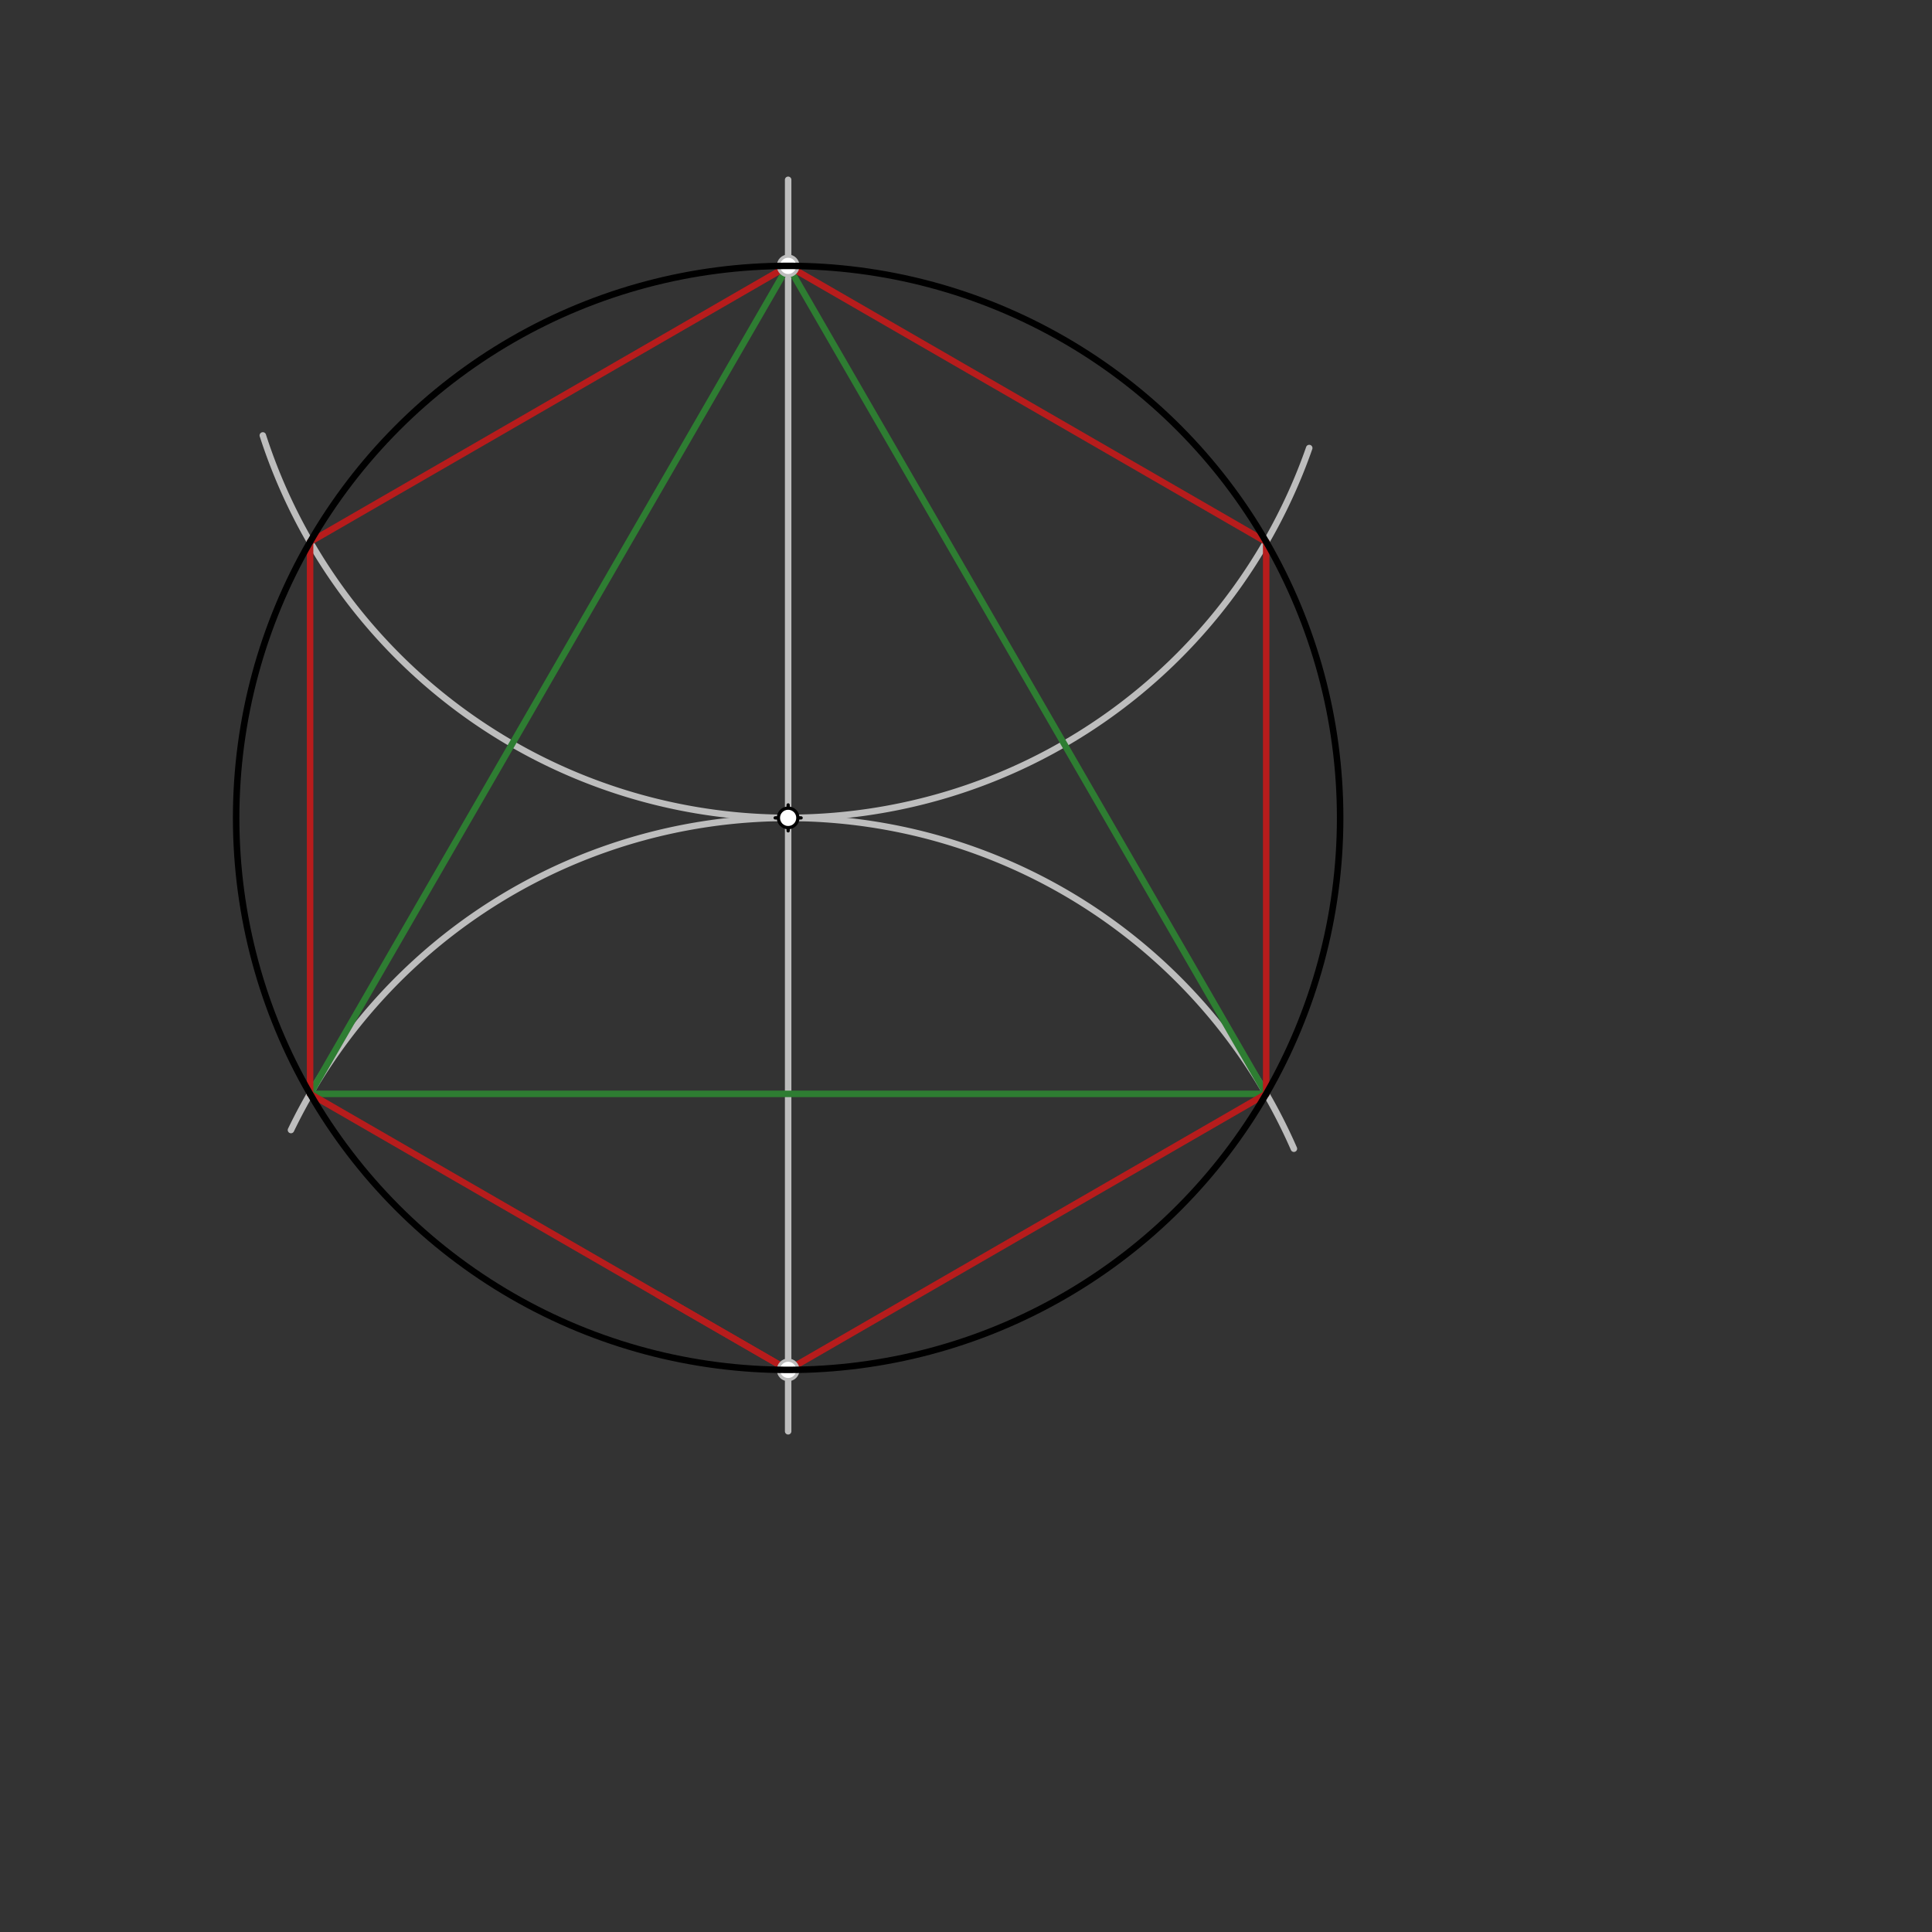 <svg xmlns="http://www.w3.org/2000/svg" class="svg--1it" height="100%" preserveAspectRatio="xMidYMid meet" viewBox="0 0 595.276 595.276" width="100%"><rect x="0" y="0" width="595.276" height="595.276" fill="#333333" stroke="none"/><defs><marker id="marker-arrow" markerHeight="16" markerUnits="userSpaceOnUse" markerWidth="24" orient="auto-start-reverse" refX="24" refY="4" viewBox="0 0 24 8"><path d="M 0 0 L 24 4 L 0 8 z" stroke="inherit"></path></marker></defs><g class="aux-layer--1FB"><g class="element--2qn"><line stroke="#BDBDBD" stroke-dasharray="none" stroke-linecap="round" stroke-width="2" x1="242.838" x2="242.838" y1="252" y2="55.4"></line></g><g class="element--2qn"><line stroke="#BDBDBD" stroke-dasharray="none" stroke-linecap="round" stroke-width="2" x1="242.838" x2="242.838" y1="252" y2="441"></line></g><g class="element--2qn"><path d="M 403.388 138.049 A 170.079 170.079 0 0 1 80.982 134.165" fill="none" stroke="#BDBDBD" stroke-dasharray="none" stroke-linecap="round" stroke-width="2"></path></g><g class="element--2qn"><path d="M 398.666 353.929 A 170.079 170.079 0 0 0 89.654 348.176" fill="none" stroke="#BDBDBD" stroke-dasharray="none" stroke-linecap="round" stroke-width="2"></path></g><g class="element--2qn"><line stroke="#2E7D32" stroke-dasharray="none" stroke-linecap="round" stroke-width="2" x1="242.838" x2="95.545" y1="81.921" y2="337.039"></line></g><g class="element--2qn"><line stroke="#2E7D32" stroke-dasharray="none" stroke-linecap="round" stroke-width="2" x1="95.545" x2="390.13" y1="337.039" y2="337.039"></line></g><g class="element--2qn"><line stroke="#2E7D32" stroke-dasharray="none" stroke-linecap="round" stroke-width="2" x1="390.13" x2="242.838" y1="337.039" y2="81.921"></line></g><g class="element--2qn"><line stroke="#B71C1C" stroke-dasharray="none" stroke-linecap="round" stroke-width="2" x1="242.838" x2="95.545" y1="81.921" y2="166.961"></line></g><g class="element--2qn"><line stroke="#B71C1C" stroke-dasharray="none" stroke-linecap="round" stroke-width="2" x1="95.545" x2="95.545" y1="166.961" y2="337.039"></line></g><g class="element--2qn"><line stroke="#B71C1C" stroke-dasharray="none" stroke-linecap="round" stroke-width="2" x1="202.662" x2="242.838" y1="398.883" y2="422.079"></line></g><g class="element--2qn"><line stroke="#B71C1C" stroke-dasharray="none" stroke-linecap="round" stroke-width="2" x1="95.545" x2="242.838" y1="337.039" y2="422.079"></line></g><g class="element--2qn"><line stroke="#B71C1C" stroke-dasharray="none" stroke-linecap="round" stroke-width="2" x1="242.838" x2="390.13" y1="422.079" y2="337.039"></line></g><g class="element--2qn"><line stroke="#B71C1C" stroke-dasharray="none" stroke-linecap="round" stroke-width="2" x1="390.13" x2="390.13" y1="337.039" y2="166.961"></line></g><g class="element--2qn"><line stroke="#B71C1C" stroke-dasharray="none" stroke-linecap="round" stroke-width="2" x1="390.13" x2="242.838" y1="166.961" y2="81.921"></line></g><g class="element--2qn"><circle cx="242.838" cy="81.921" r="3" stroke="#BDBDBD" stroke-width="1" fill="#ffffff"></circle>}</g><g class="element--2qn"><circle cx="242.838" cy="422.079" r="3" stroke="#BDBDBD" stroke-width="1" fill="#ffffff"></circle>}</g></g><g class="main-layer--3Vd"><g class="element--2qn"><g class="center--1s5"><line x1="238.838" y1="252" x2="246.838" y2="252" stroke="#000000" stroke-width="1" stroke-linecap="round"></line><line x1="242.838" y1="248" x2="242.838" y2="256" stroke="#000000" stroke-width="1" stroke-linecap="round"></line><circle class="hit--230" cx="242.838" cy="252" r="4" stroke="none" fill="transparent"></circle></g><circle cx="242.838" cy="252" fill="none" r="170.079" stroke="#000000" stroke-dasharray="none" stroke-width="2"></circle></g><g class="element--2qn"><circle cx="242.838" cy="252" r="3" stroke="#000000" stroke-width="1" fill="#ffffff"></circle>}</g></g><g class="snaps-layer--2PT"></g><g class="temp-layer--rAP"></g></svg>